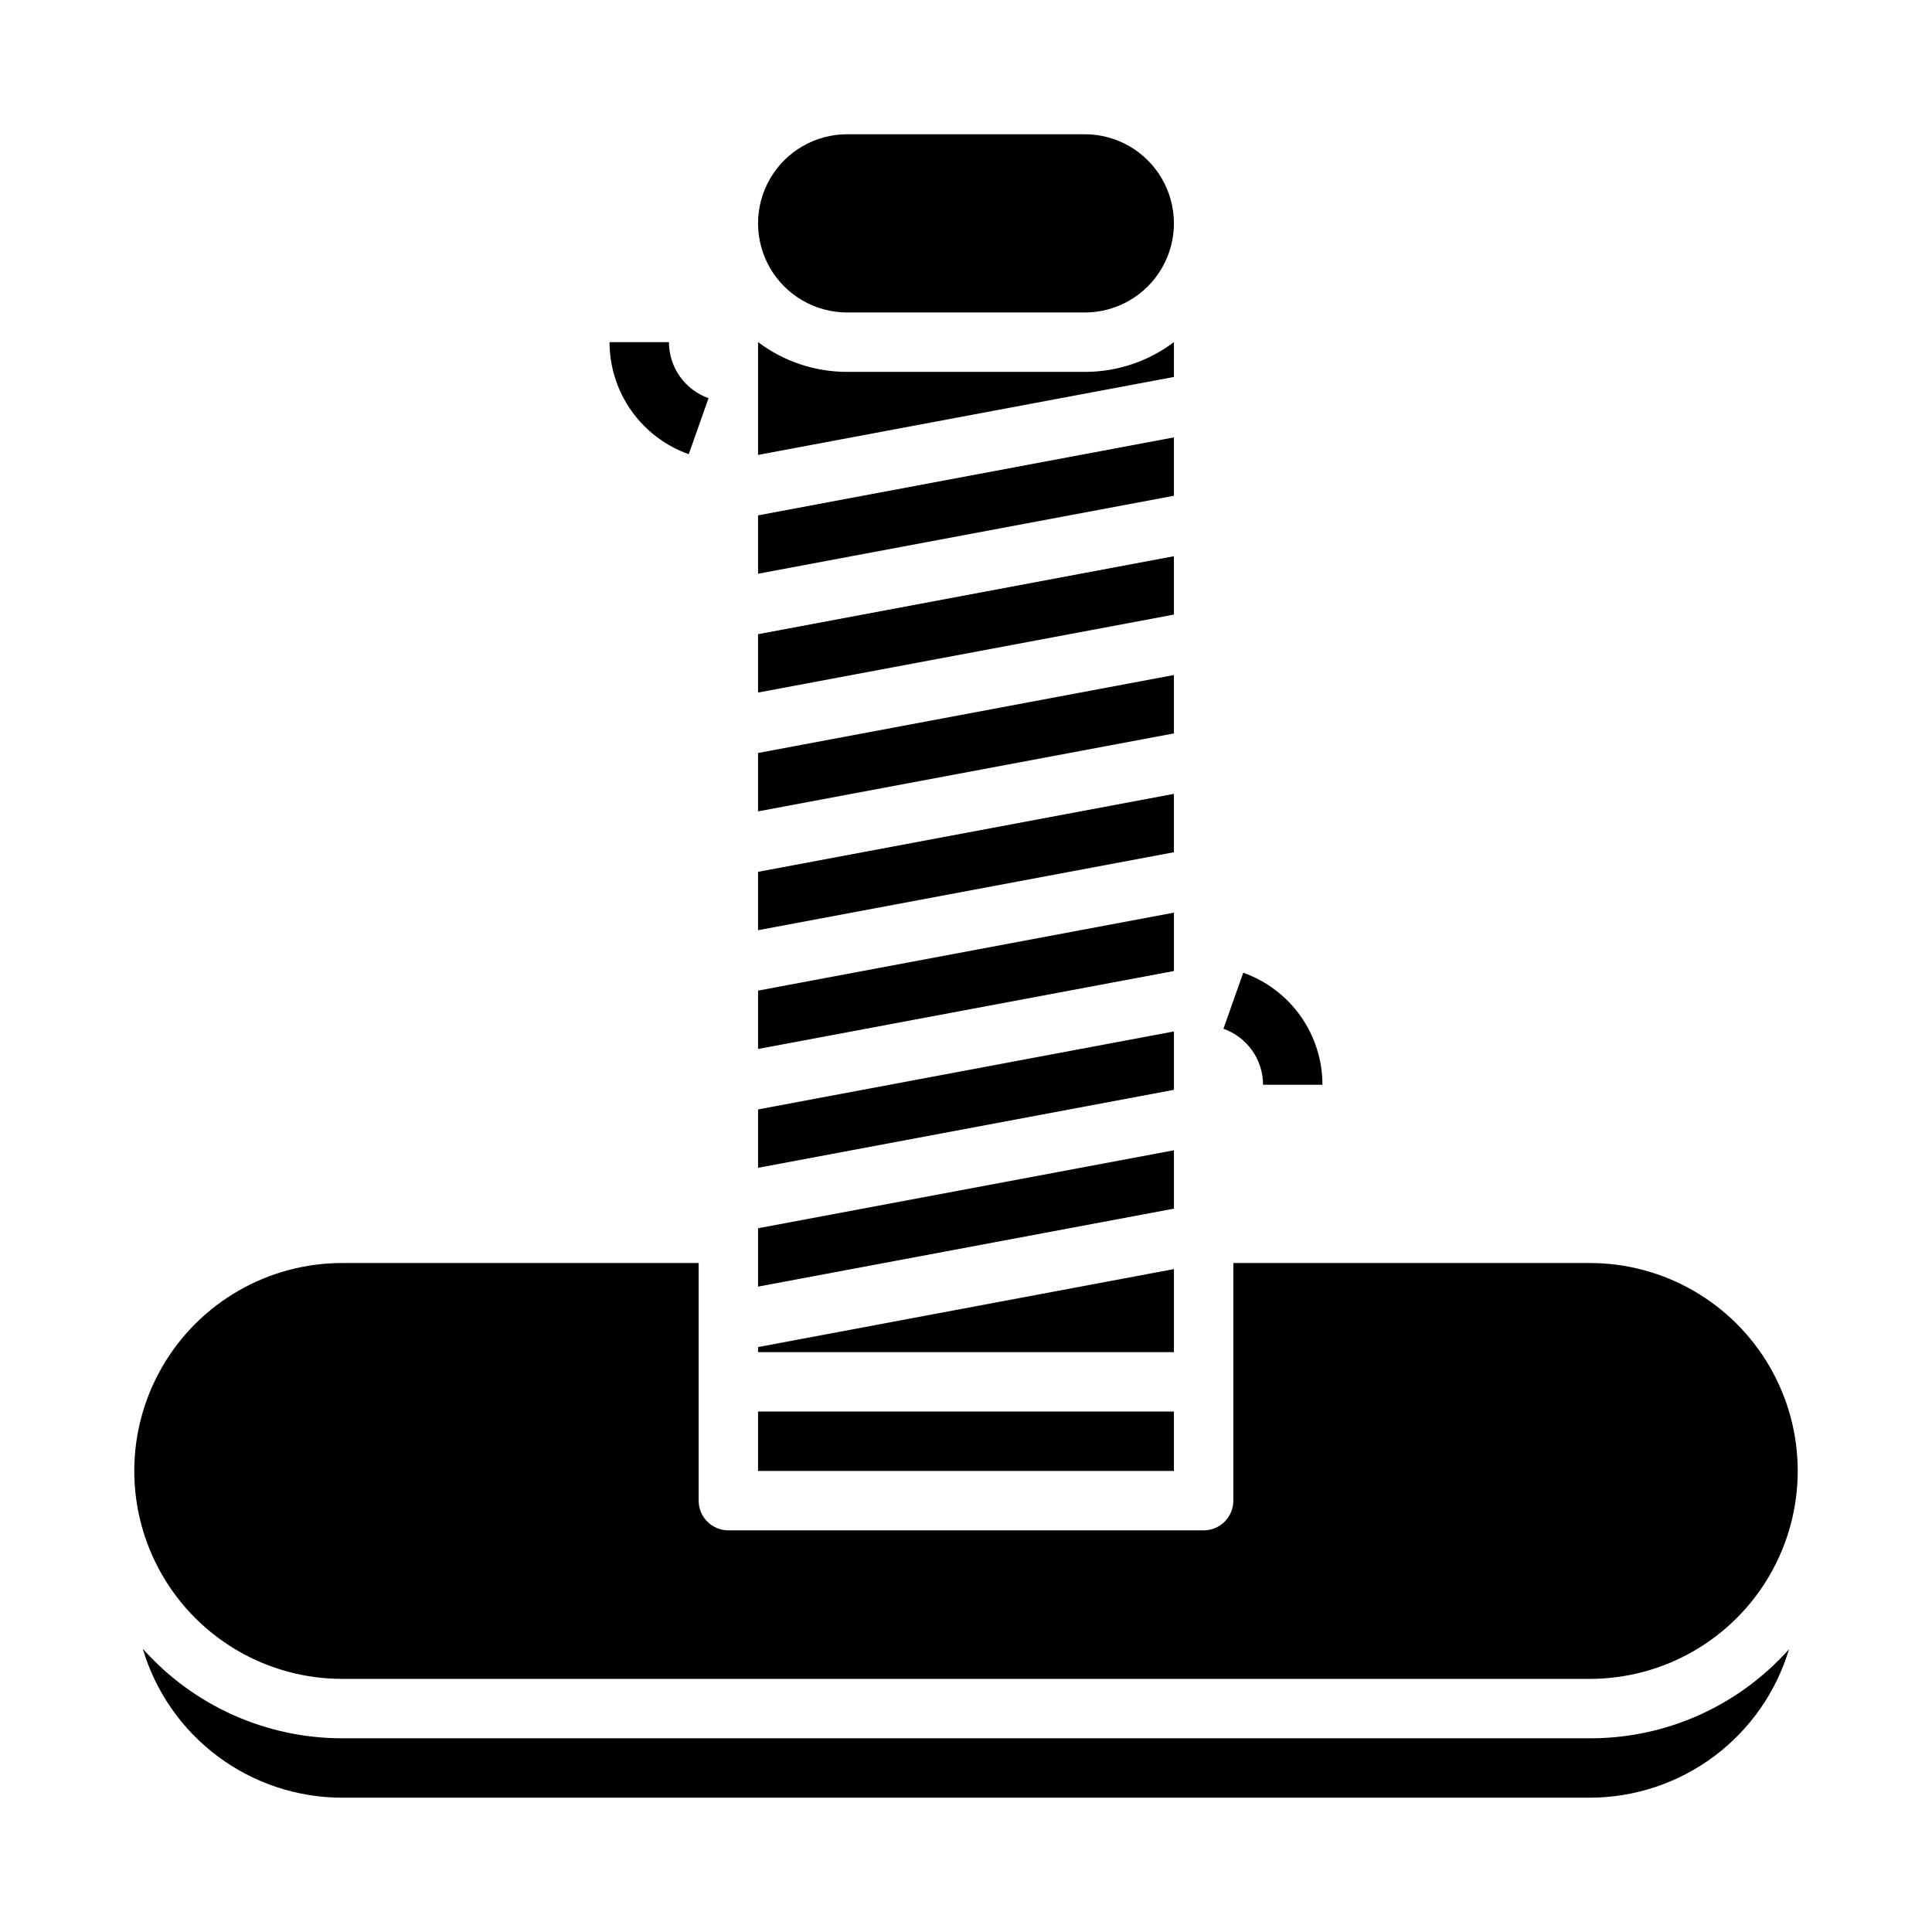 <?xml version="1.0" encoding="UTF-8"?>
<!-- Uploaded to: SVG Repo, www.svgrepo.com, Generator: SVG Repo Mixer Tools -->
<svg fill="#000000" width="800px" height="800px" version="1.1" viewBox="144 144 512 512" xmlns="http://www.w3.org/2000/svg">
 <path d="m455.1 338.36-110.21 20.664v-15.473l110.21-20.664zm0 16.02-110.21 20.664v15.469l110.21-20.664zm0-62.977-110.21 20.664v15.469l110.21-20.664zm0-31.488-110.21 20.664v15.469l110.21-20.664zm-23.613-80.336h-62.977c-8.438 0-16.234 4.5-20.453 11.809-4.219 7.305-4.219 16.309 0 23.617 4.219 7.305 12.016 11.805 20.453 11.805h62.977c8.434 0 16.23-4.5 20.449-11.805 4.219-7.309 4.219-16.312 0-23.617-4.219-7.309-12.016-11.809-20.449-11.809zm23.617 55.082h-0.004c-6.801 5.133-15.094 7.902-23.613 7.894h-62.977c-8.523 0.008-16.812-2.762-23.617-7.894v29.898l110.21-20.664zm0 151.2-110.21 20.664v15.469l110.21-20.664zm110.21 92.852h-94.465v62.977c0 2.086-0.832 4.09-2.305 5.566-1.477 1.477-3.481 2.305-5.566 2.305h-125.95c-4.348 0-7.875-3.523-7.875-7.871v-62.977h-94.461c-19.688 0-37.879 10.504-47.723 27.551-9.844 17.051-9.844 38.055 0 55.105s28.035 27.551 47.723 27.551h330.62c19.684 0 37.875-10.5 47.719-27.551s9.844-38.055 0-55.105c-9.844-17.047-28.035-27.551-47.719-27.551zm-220.42 55.105h110.21v-15.746h-110.21zm220.42 70.848h-330.62c-20.207 0.004-39.449-8.641-52.867-23.75 3.375 11.402 10.344 21.41 19.871 28.531 9.527 7.117 21.102 10.961 32.996 10.961h330.62c11.859-0.016 23.398-3.852 32.906-10.938 9.508-7.086 16.484-17.047 19.891-28.406-0.871 0.969-1.766 1.926-2.695 2.856v-0.004c-13.262 13.332-31.301 20.801-50.102 20.75zm-110.21-187.32-110.21 20.664v15.469l110.21-20.664zm0 62.977-110.21 20.664v1.34h110.21zm0-31.488-110.21 20.664v15.469l110.21-20.664zm-149.57-214.16c0.004 6.508 2.027 12.859 5.785 18.176 3.758 5.316 9.07 9.34 15.207 11.516l5.246-14.844c-3.066-1.09-5.723-3.102-7.602-5.758-1.879-2.66-2.891-5.836-2.894-9.09zm162.69 181.95c3.07 1.09 5.727 3.102 7.606 5.762 1.879 2.656 2.887 5.832 2.891 9.09h15.742c-0.004-6.512-2.027-12.863-5.785-18.18-3.758-5.316-9.07-9.34-15.207-11.516z"/>
</svg>